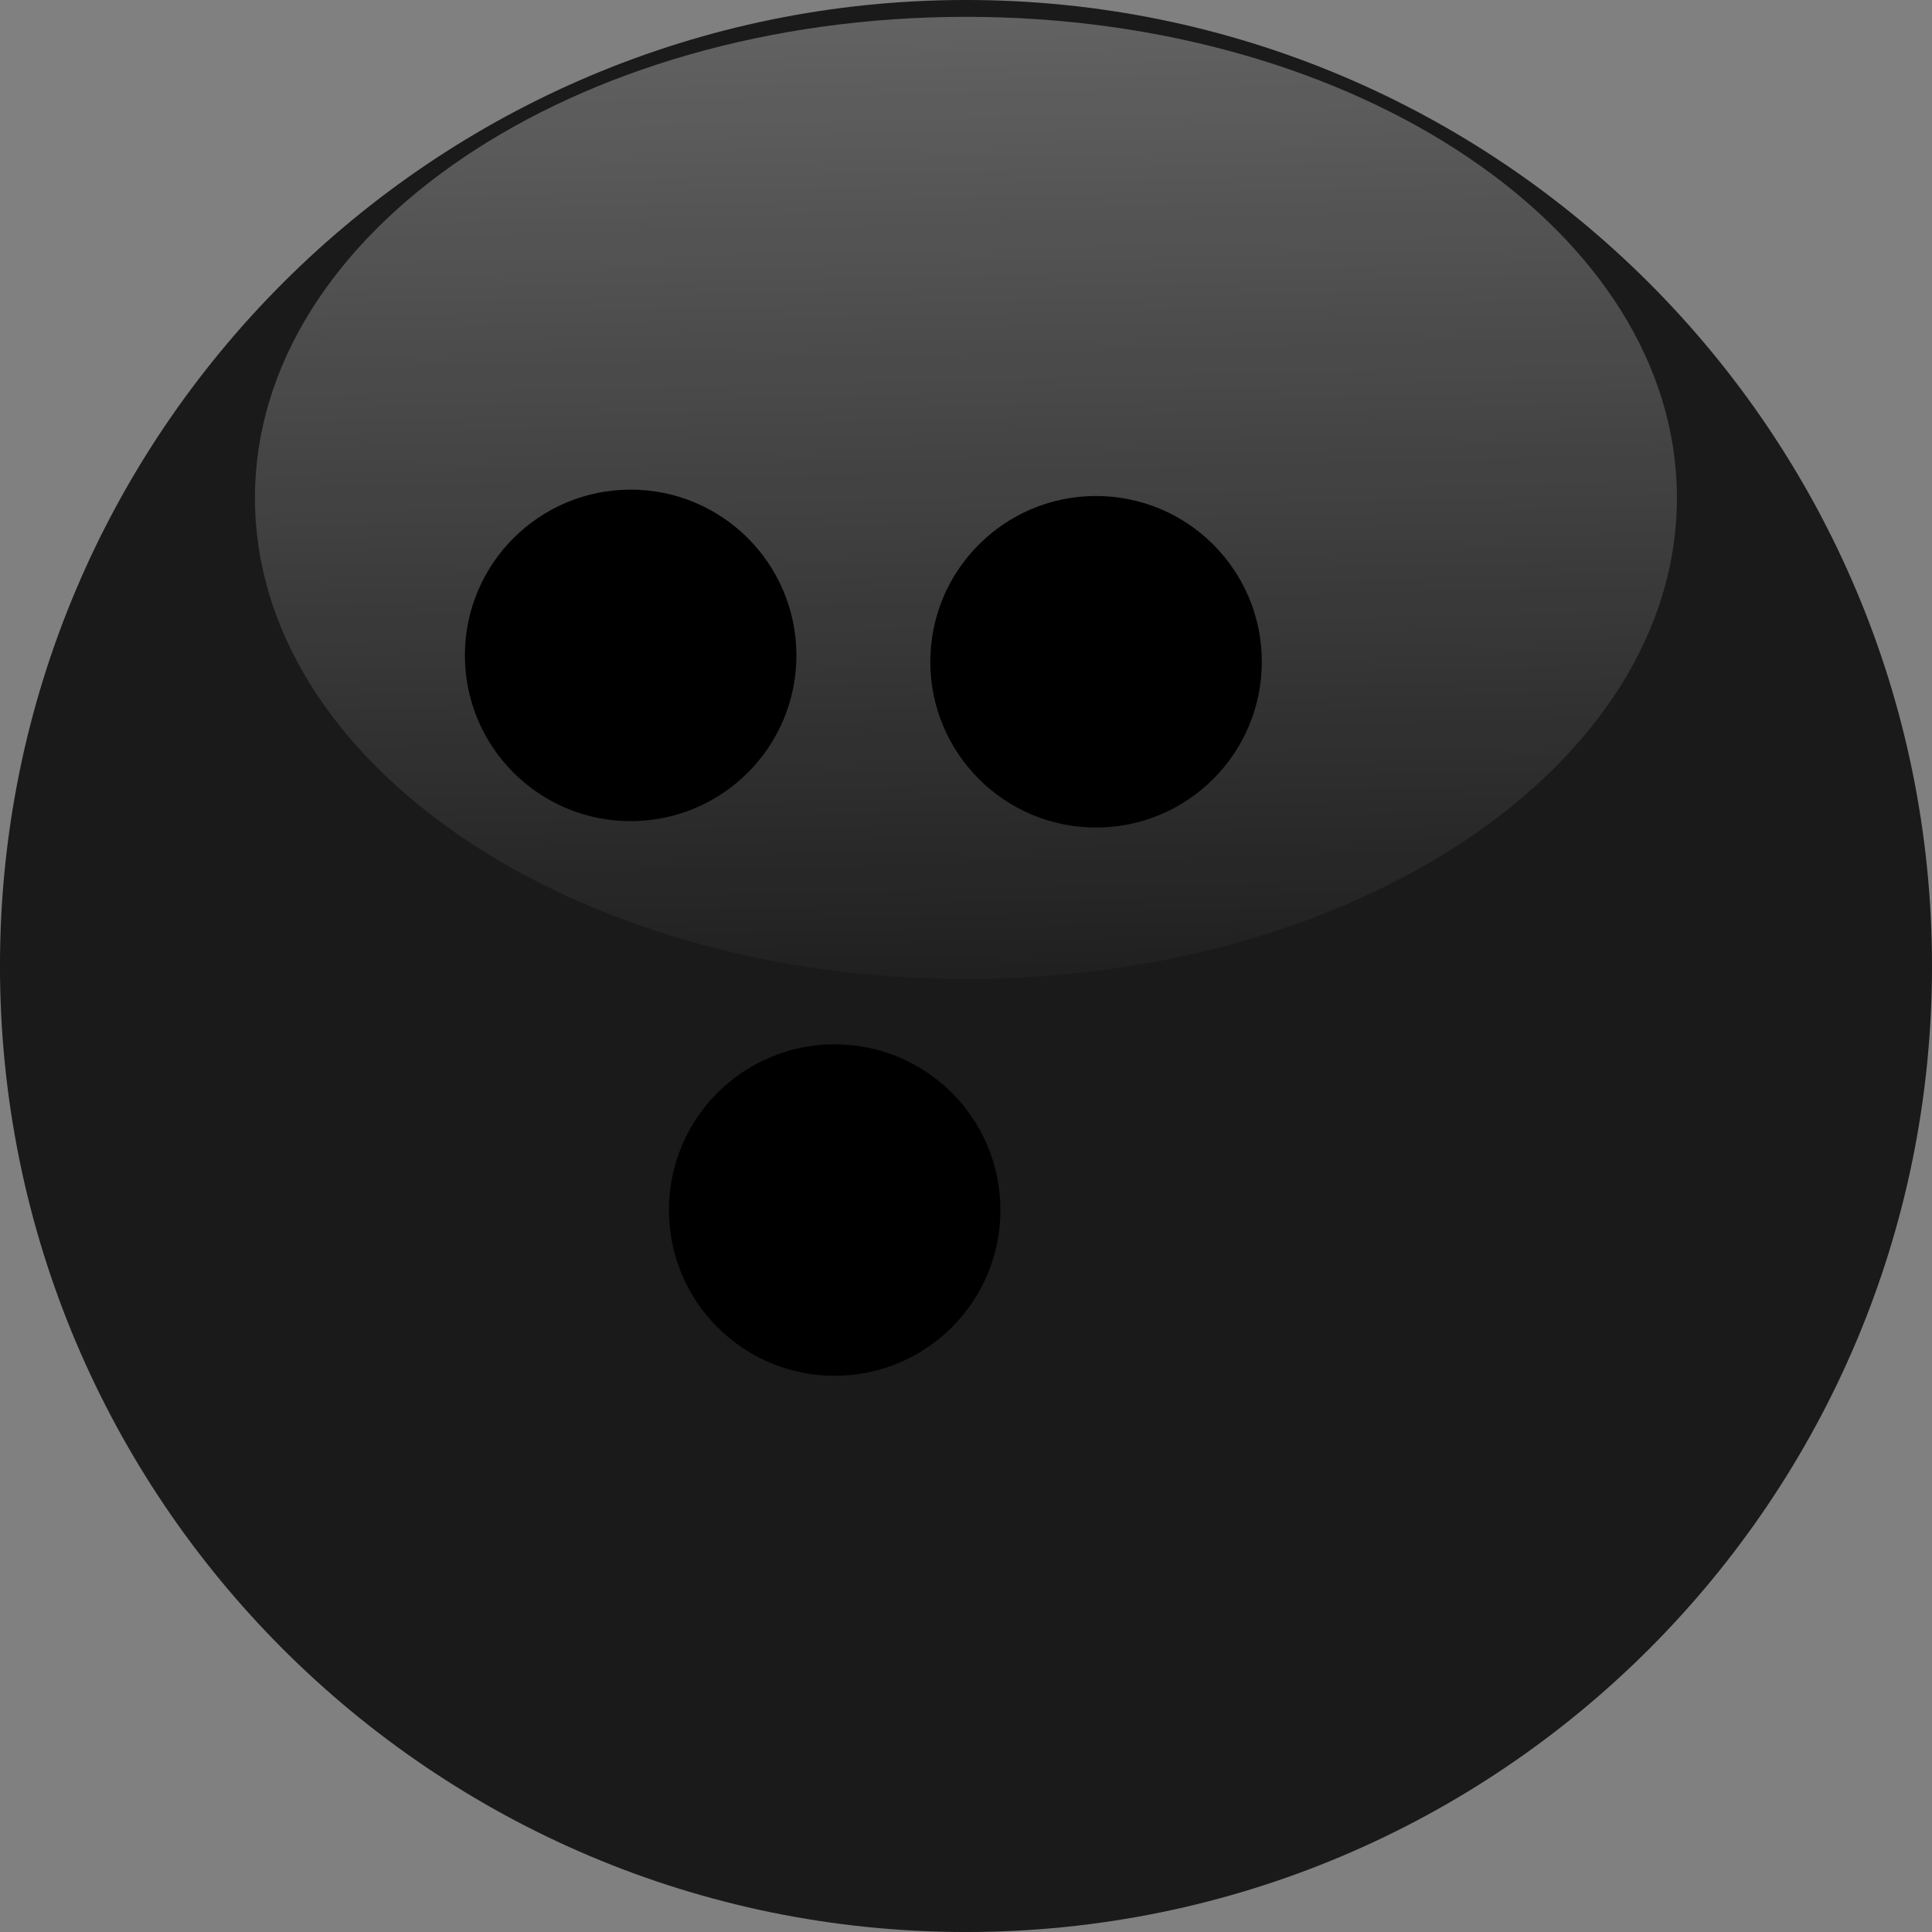 <svg xmlns="http://www.w3.org/2000/svg" viewBox="0 0 151.52 151.52"><rect x="0" y="0" width="151.52" height="151.52" fill="#808080" stroke="none"/><defs><linearGradient id="a" y2="577.35" gradientUnits="userSpaceOnUse" x2="478.84" y1="53.702" x1="460.46"><stop offset="0" stop-color="#fff"/><stop offset="1" stop-color="#fff" stop-opacity="0"/></linearGradient></defs><path d="M151.52 75.76c0 41.842-33.92 75.761-75.761 75.761-41.842 0-75.761-33.92-75.761-75.761 0-41.842 33.92-75.761 75.761-75.761 41.842 0 75.761 33.919 75.761 75.761H75.759z" fill="#1a1a1a"/><path d="M553.56 488.07c0 41.842-33.92 75.761-75.761 75.761-41.842 0-75.761-33.92-75.761-75.761 0-41.842 33.92-75.761 75.761-75.761 41.842 0 75.761 33.919 75.761 75.761h-75.761z" transform="matrix(.736 0 0 .498 -275.905 -204.01)" fill="url(#a)"/><path d="M62.46 51.4c0 7.18-5.82 13-13 13s-13-5.82-13-13 5.82-13 13-13 13 5.82 13 13h-13zM98.96 51.9c0 7.18-5.82 13-13 13s-13-5.82-13-13 5.82-13 13-13 13 5.82 13 13h-13zM78.46 94.9c0 7.18-5.82 13-13 13s-13-5.82-13-13 5.82-13 13-13 13 5.82 13 13h-13z"/></svg>